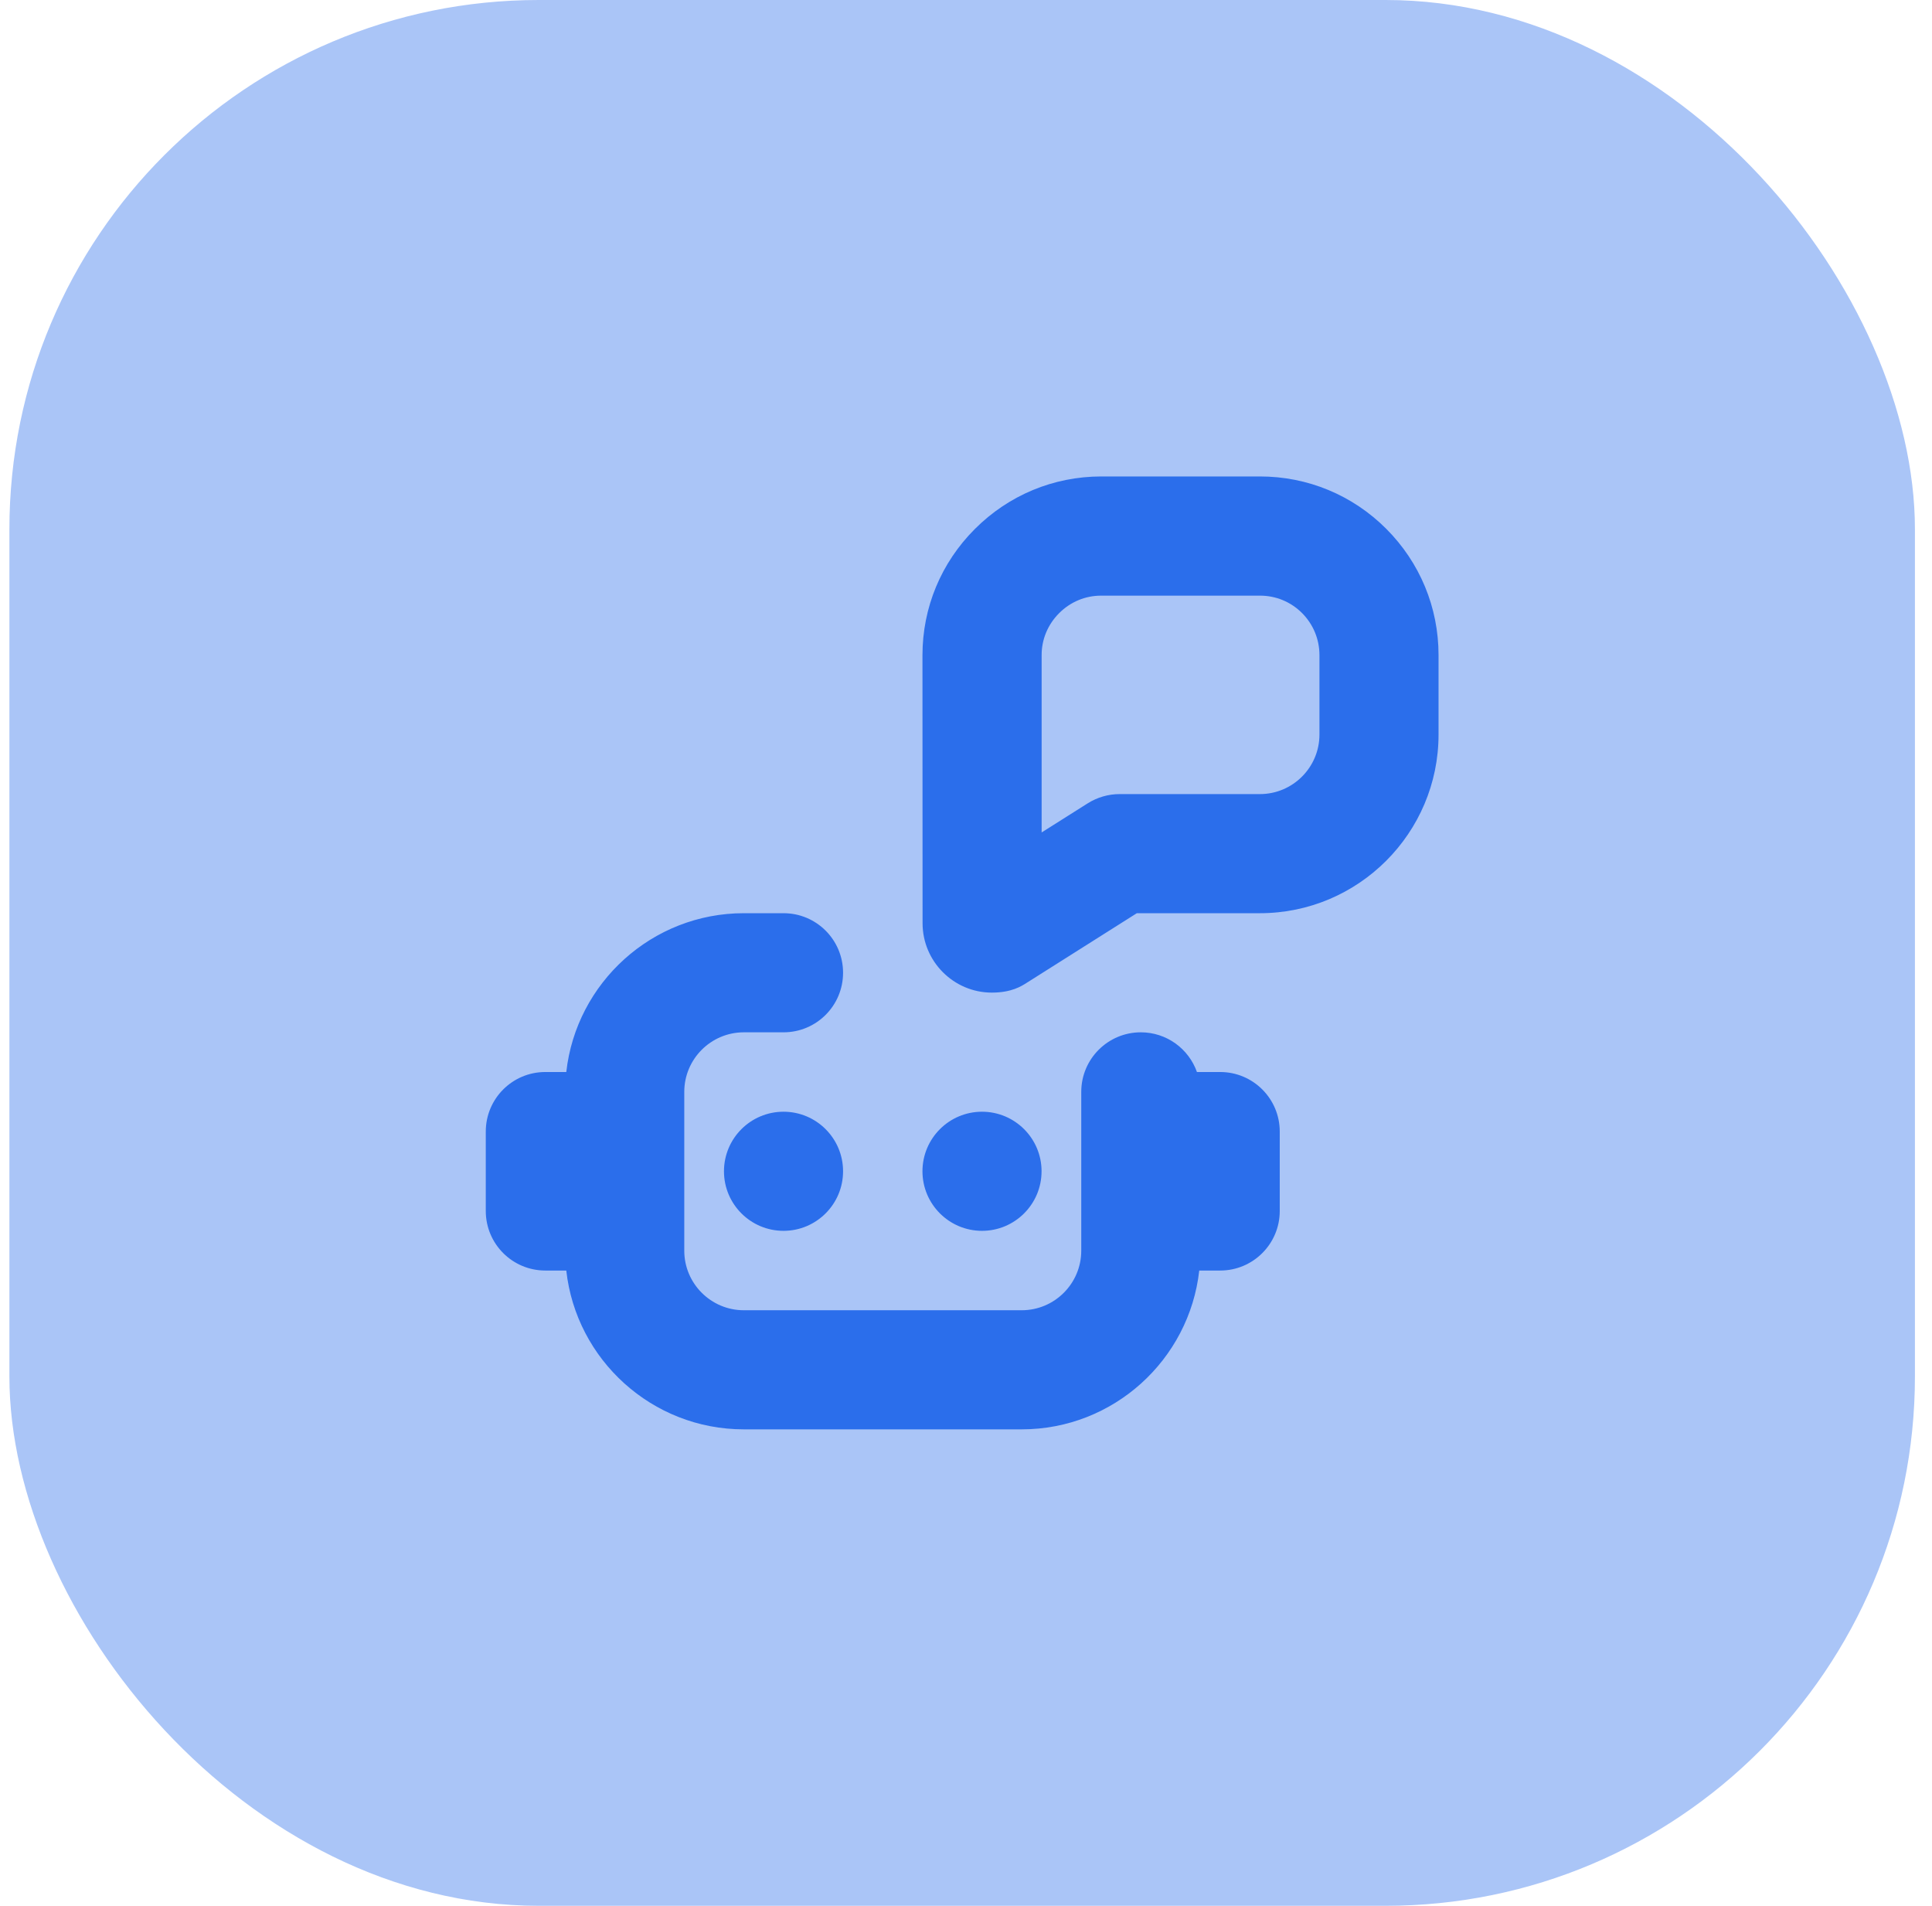 <svg width="73" height="72" viewBox="0 0 73 72" fill="none" xmlns="http://www.w3.org/2000/svg">
<rect x="0.355" width="72" height="72" rx="20" fill="#AAC5F7"/>
<g clip-path="url(#clip0_2_89)">
<path d="M52.378 19.977C51.102 18.702 49.408 18 47.605 18H41.605C39.806 18.003 38.113 18.706 36.835 19.985C35.557 21.262 34.855 22.956 34.855 24.755L34.859 34.878C34.859 36.322 36.034 37.5 37.477 37.5C38.228 37.5 38.605 37.249 38.783 37.137L42.955 34.5H47.605C51.327 34.5 54.355 31.471 54.355 27.75V24.75C54.355 22.947 53.651 21.252 52.378 19.977ZM49.855 27.75C49.855 28.991 48.846 30 47.605 30H42.304C41.878 30 41.461 30.122 41.101 30.348L39.358 31.449V24.755C39.355 24.159 39.59 23.595 40.018 23.166C40.446 22.737 41.008 22.503 41.606 22.503H47.605C48.205 22.502 48.77 22.734 49.197 23.16C49.621 23.586 49.855 24.15 49.855 24.752V27.75ZM48.355 42.75V45.75C48.355 46.993 47.347 48 46.105 48H45.313C44.938 51.37 42.073 54 38.605 54H28.105C24.637 54 21.77 51.37 21.397 48H20.605C19.361 48 18.355 46.993 18.355 45.75V42.75C18.355 41.507 19.361 40.5 20.605 40.5H21.397C21.772 37.13 24.637 34.5 28.105 34.5H29.605C30.849 34.5 31.855 35.507 31.855 36.75C31.855 37.993 30.849 39 29.605 39H28.105C26.864 39 25.855 40.01 25.855 41.25V47.25C25.855 48.49 26.864 49.5 28.105 49.5H38.605C39.846 49.5 40.855 48.49 40.855 47.25V41.25C40.855 40.007 41.863 39 43.105 39C44.084 39 44.917 39.626 45.226 40.5H46.105C47.347 40.5 48.355 41.507 48.355 42.75ZM37.105 46.5C35.863 46.5 34.855 45.492 34.855 44.25C34.855 43.008 35.863 42 37.105 42C38.347 42 39.355 43.008 39.355 44.25C39.355 45.492 38.347 46.5 37.105 46.5ZM31.855 44.25C31.855 45.492 30.847 46.5 29.605 46.5C28.363 46.5 27.355 45.492 27.355 44.25C27.355 43.008 28.363 42 29.605 42C30.847 42 31.855 43.008 31.855 44.25Z" fill="#2B6EEB"/>
</g>
<defs>
<clipPath id="clip0_2_89">
<rect width="36" height="36" fill="white" transform="translate(18.355 18)"/>
</clipPath>
</defs>
</svg>
